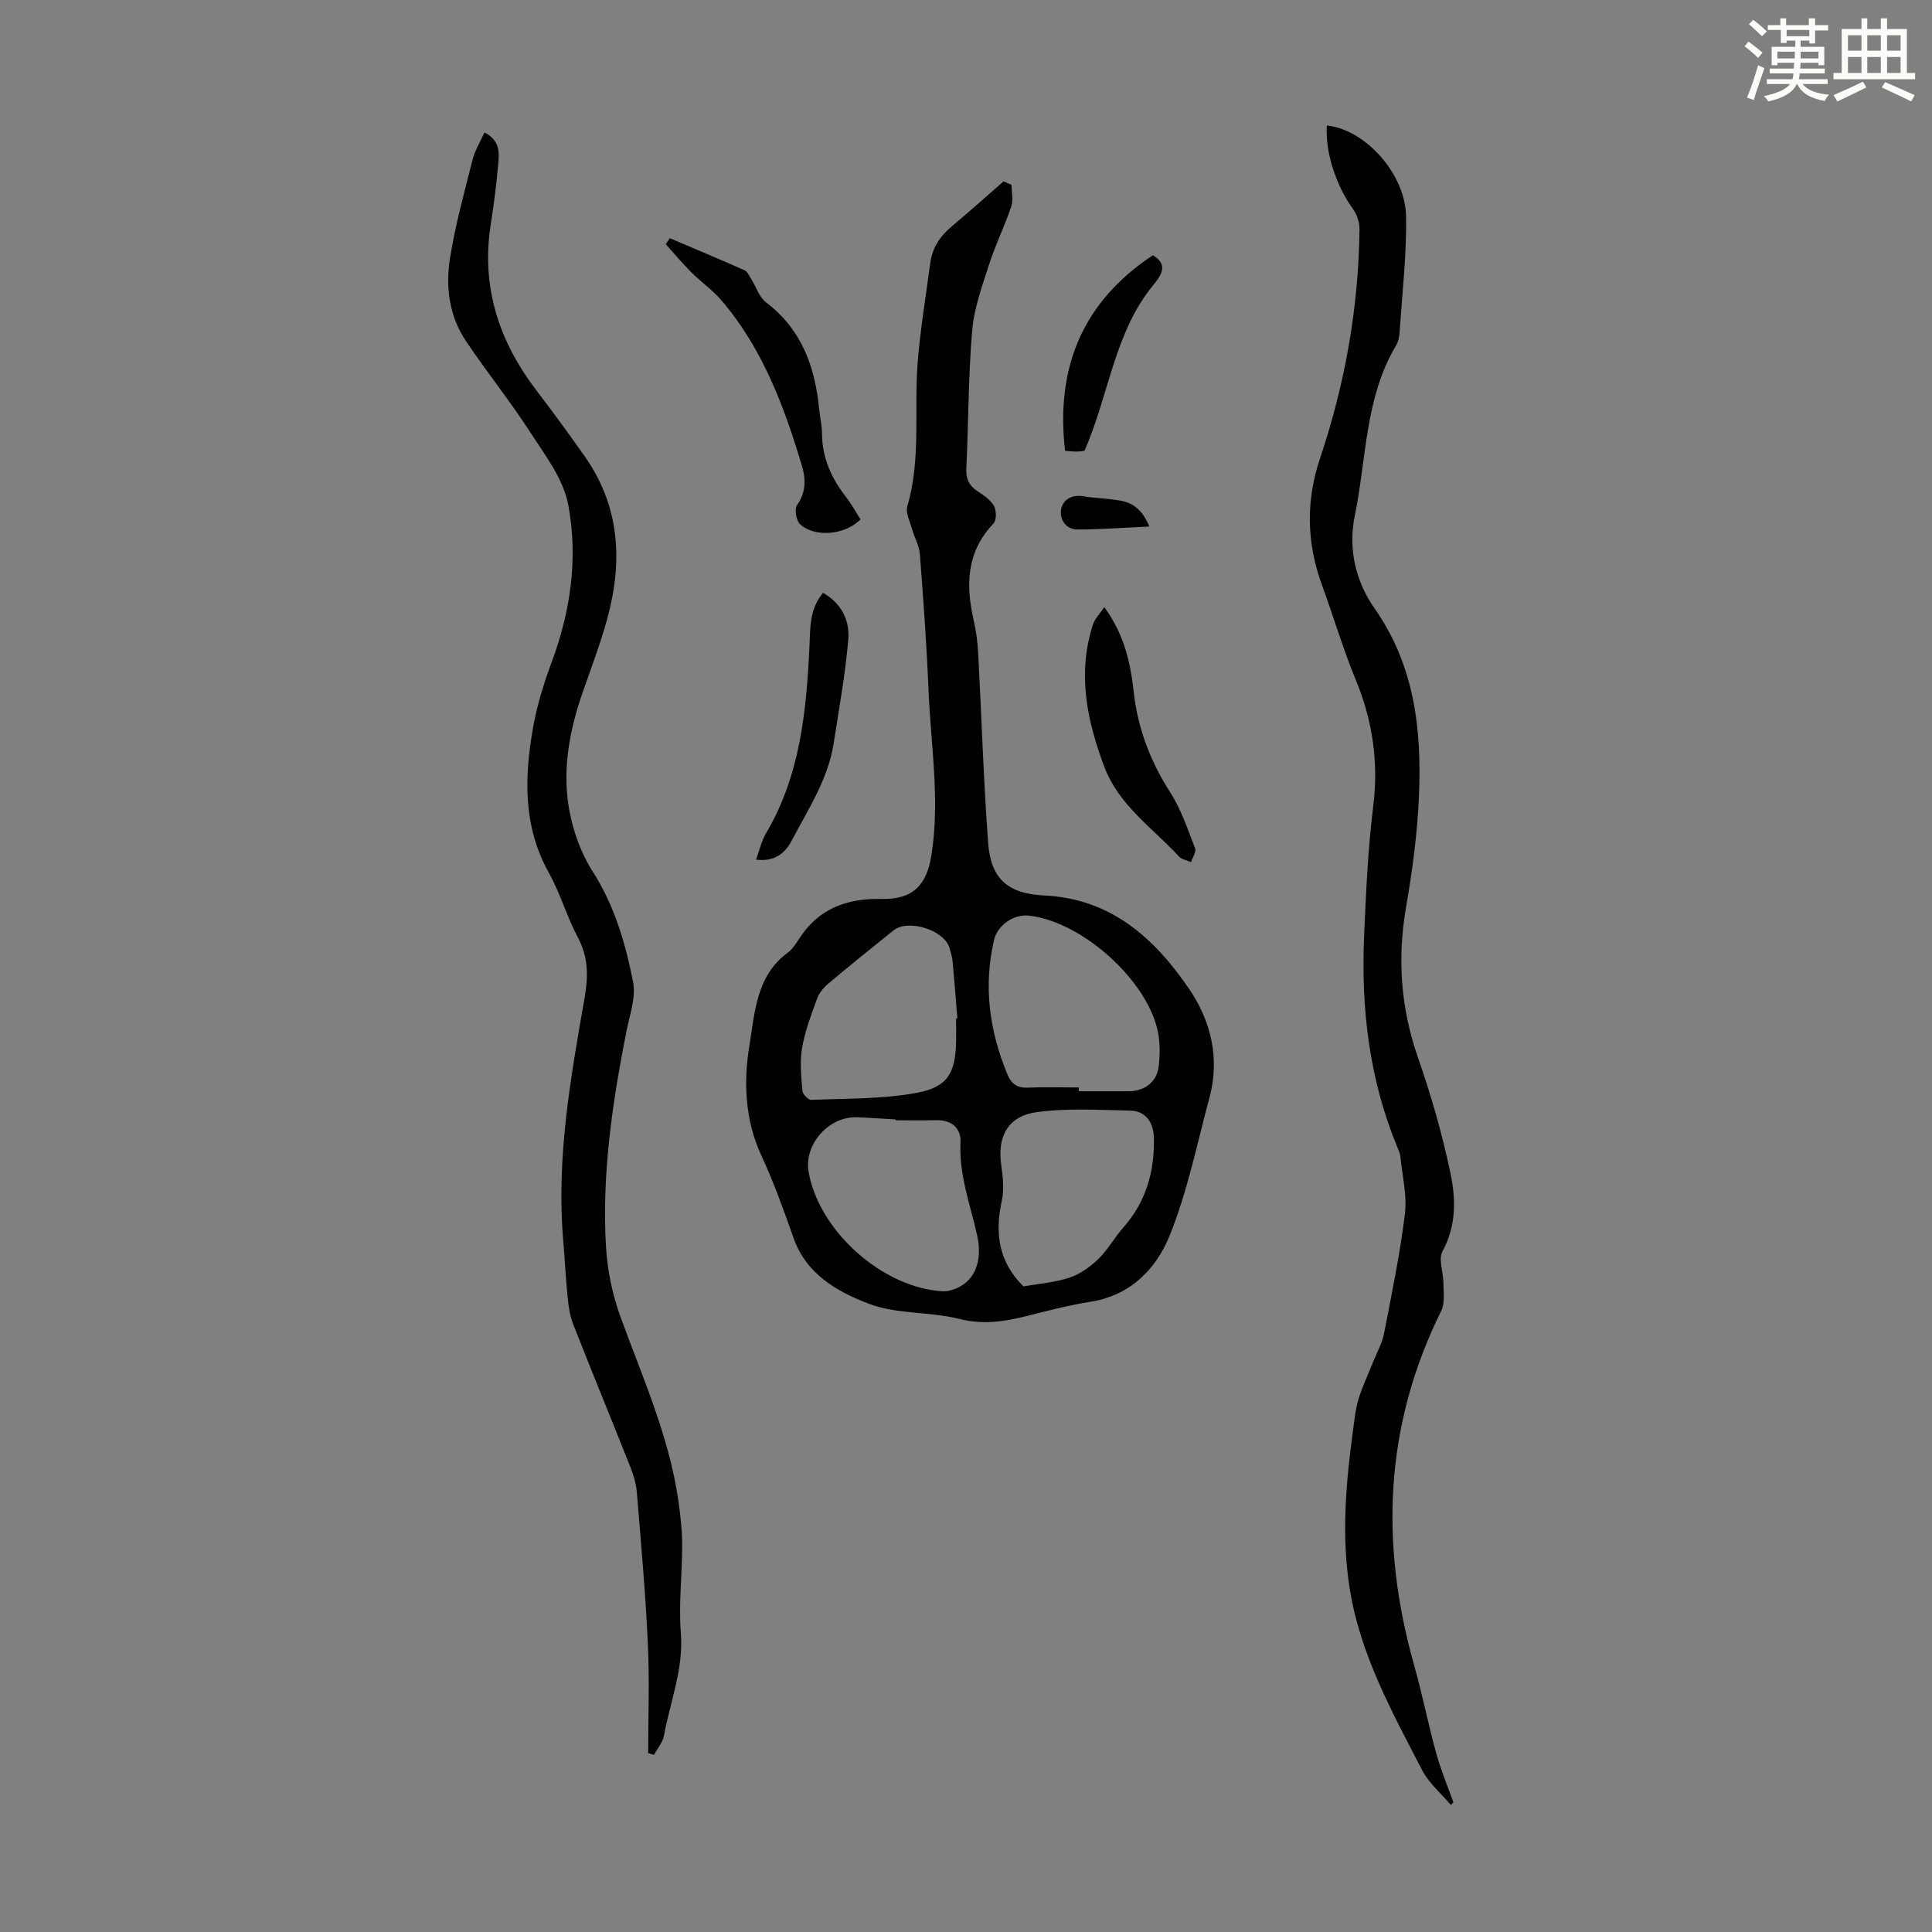 <svg enable-background="new 0 0 400 400" viewBox="0 0 400 400" xmlns="http://www.w3.org/2000/svg"><rect x="0" y="0" width="400" height="400" fill="#808080" stroke="none"/><path d="m361.2 9.6.8-1c.9.7 1.9 1.4 2.9 2.3l-.9 1.1c-1-1-2-1.8-2.8-2.4zm.5 10.6c.9-2.1 1.6-4.3 2.3-6.7.4.2.8.4 1.3.6-.7 2.1-1.5 4.3-2.2 6.6zm.4-15.2.9-.9c1 .8 2 1.6 2.8 2.4l-1 1c-.9-.9-1.8-1.7-2.7-2.5zm12.5-1.2h1.2v1.4h2.7v1.1h-2.7v2.7h-1.2v-.6h-1.8v1.3h4.9v3.8h-1.2v-.5h-3.7c0 .4-.1.9-.1 1.2h5.1v1h-5.2c0 .5-.1.9-.2 1.2h6v1h-5.2c1.1 1.3 2.9 2 5.5 2.2-.4.4-.7.8-.9 1.3-2.9-.5-4.8-1.6-5.7-3.5h-.1c-.8 1.7-2.7 2.9-5.9 3.6-.2-.4-.6-.8-.9-1.1 2.8-.6 4.6-1.4 5.4-2.5h-4.8v-1h5.3c.1-.3.2-.7.2-1.2h-4.9v-1h5c0-.4 0-.8.1-1.2h-3.5v.5h-1.2v-3.8h4.9v-1.3h-1.8v.5h-1.2v-2.7h-2.7v-1h2.6v-1.4h1.2v1.4h4.7v-1.4zm-6.6 8.3h3.6c0-.4 0-.9 0-1.4h-3.6zm1.9-4.6h4.7v-1.3h-4.7zm6.6 3.2h-3.7v1.4h3.7z" fill="#fbfcfa"/><path d="m385.3 3.8h1.3v2.2h2.8v-2.2h1.3v2.2h4.1v9.1h1.7v1.3h-16.9v-1.3h1.7v-9.1h4.1v-2.2zm.4 13.1.7 1.2c-1.8.9-3.8 1.9-6 2.9-.2-.4-.5-.8-.8-1.3 2.3-1 4.3-1.9 6.1-2.8zm-3.1-6.4h2.8v-3.2h-2.8zm0 4.6h2.8v-3.3h-2.8zm4-4.6h2.8v-3.2h-2.8zm0 4.6h2.8v-3.3h-2.8zm3.7 1.9c2.1.9 4.1 1.8 6.1 2.7l-.7 1.3c-2.2-1.1-4.2-2-6.1-2.9zm3.2-9.7h-2.8v3.2h2.8zm-2.8 7.8h2.8v-3.3h-2.8z" fill="#fbfcfa"/><g fill="#010102"><path d="m209.43 38.27c0 1.52.39 3.17-.07 4.53-1.36 4.01-3.26 7.85-4.55 11.87-1.45 4.5-3.13 9.09-3.53 13.73-.81 9.46-.75 19-1.21 28.49-.11 2.16.49 3.59 2.26 4.77 1.29.86 2.73 1.8 3.46 3.08.53.94.55 2.98-.11 3.66-5.61 5.89-5.77 12.73-4.08 20.06.52 2.26.81 4.59.93 6.91.7 13.06 1.09 26.14 2.06 39.17.54 7.31 3.98 10.5 11.6 10.86 13.89.65 22.89 8.91 30.04 19.39 4.45 6.53 6.37 14.31 4.19 22.4-2.58 9.58-4.55 19.42-8.23 28.57-2.77 6.89-8.08 12.44-16.38 13.75-4.51.71-8.96 1.89-13.41 3-4.57 1.13-8.94 1.79-13.78.56-6.13-1.55-12.94-.93-18.74-3.14-6.45-2.46-12.91-6.06-15.56-13.55-2.05-5.79-4.11-11.6-6.7-17.16-3.42-7.36-3.69-15.36-2.47-22.69 1.09-6.58 1.35-14.42 7.85-19.21.96-.71 1.71-1.79 2.36-2.82 4-6.33 9.86-8.53 17.13-8.38 6.51.14 9.37-2.83 10.36-9.13 1.8-11.43-.14-22.76-.61-34.13-.39-9.39-1.07-18.76-1.79-28.13-.14-1.77-1.14-3.45-1.63-5.21-.44-1.57-1.36-3.37-.96-4.74 2.84-9.66 1.38-19.57 2.11-29.34.52-7 1.7-13.95 2.62-20.92.41-3.13 1.98-5.58 4.41-7.61 3.65-3.05 7.19-6.24 10.77-9.36.55.23 1.1.47 1.66.72zm13.91 186.88v.78h10.4c3.11 0 5.7-1.85 6.12-4.95.32-2.39.35-4.95-.12-7.31-2.16-10.76-15.81-22.93-26.75-24.1-3.11-.33-6.48 1.97-7.19 5.05-2.22 9.6-.96 18.85 2.8 27.87.87 2.09 2.16 2.8 4.37 2.69 3.44-.16 6.91-.03 10.37-.03zm-37.9 6.79c0-.06 0-.11 0-.17-2.67-.15-5.35-.35-8.02-.45-5.83-.22-10.97 5.6-10.01 11.26 2.09 12.28 15.39 24.13 27.84 24.77.75.04 1.55-.17 2.27-.42 4.14-1.46 6.01-5.62 4.8-11.11-1.42-6.4-3.8-12.57-3.46-19.34.14-2.91-1.86-4.64-5.04-4.56-2.79.08-5.58.02-8.38.02zm26.45 34.39c3.22-.57 6.51-.8 9.54-1.81 2.19-.73 4.29-2.23 5.97-3.86 1.98-1.92 3.34-4.45 5.18-6.53 4.7-5.31 6.47-11.62 6.32-18.5-.06-3.01-1.49-5.62-4.93-5.69-6.42-.13-12.92-.54-19.24.3-6.05.8-8.28 5.05-7.44 10.94.35 2.48.63 5.15.1 7.55-1.44 6.65-.62 12.56 4.5 17.6zm-13.94-55.48c.09-.01.17-.01.26-.02-.32-3.89-.61-7.78-.97-11.66-.09-.99-.38-1.97-.66-2.93-1.1-3.7-8.57-6.04-11.59-3.61-4.52 3.63-9.05 7.27-13.49 11.01-.97.82-1.91 1.94-2.33 3.11-1.22 3.35-2.51 6.73-3.11 10.22-.5 2.87-.17 5.91.07 8.85.06.71 1.22 1.93 1.82 1.9 7.32-.31 14.76-.14 21.91-1.47 6.44-1.2 7.96-4.18 8.1-10.72.02-1.56-.01-3.12-.01-4.68z"/><path d="m300.38 373.69c-2.02-2.39-4.56-4.51-5.96-7.23-6.2-12-12.79-23.86-14.97-37.49-1.75-10.97-.81-21.86.67-32.75.3-2.21.51-4.48 1.16-6.6.83-2.7 2.07-5.27 3.12-7.9.74-1.86 1.76-3.67 2.14-5.6 1.6-8.23 3.31-16.45 4.33-24.76.47-3.86-.54-7.91-.93-11.87-.06-.65-.35-1.29-.61-1.91-5.84-14.09-7.57-28.73-6.9-43.93.39-9.01.79-17.96 1.9-26.92 1.09-8.8-.12-17.44-3.56-25.78-2.68-6.49-4.68-13.27-7.09-19.88-3.18-8.73-3.34-17.39-.36-26.25 5.16-15.36 7.97-31.17 8.15-47.4.02-1.4-.55-3.04-1.37-4.18-3.5-4.86-5.72-11.58-5.4-17.26 7.87.79 16.29 9.94 16.42 18.9.11 7.9-.81 15.81-1.33 23.71-.06.99-.24 2.08-.74 2.91-6.48 10.88-6.11 23.4-8.55 35.25-1.45 7.05.27 13.76 4.07 19.18 8.36 11.94 9.79 25.22 9.21 38.98-.33 7.68-1.37 15.37-2.68 22.96-1.83 10.62-1.09 20.82 2.46 31.03 2.71 7.78 5 15.77 6.71 23.83 1.15 5.4 1.3 11-1.62 16.34-.89 1.63.18 4.28.19 6.47 0 1.96.36 4.21-.44 5.84-11.76 23.73-12.74 48.21-5.62 73.37 1.7 6.02 2.9 12.17 4.56 18.2.96 3.48 2.37 6.83 3.58 10.24-.18.18-.36.34-.54.5z"/><path d="m134.2 362.98c0-7.56.29-15.14-.07-22.68-.49-10.49-1.42-20.97-2.29-31.44-.15-1.85-.77-3.72-1.47-5.47-3.87-9.76-7.87-19.47-11.71-29.25-.68-1.72-.94-3.64-1.13-5.5-.4-3.89-.58-7.8-.91-11.69-1.48-17.03 1.49-33.69 4.41-50.32.78-4.46.8-8.43-1.39-12.55-2.3-4.33-3.66-9.17-6.04-13.44-5.29-9.51-5.04-19.55-3.29-29.69.81-4.7 2.23-9.36 3.9-13.84 3.96-10.63 5.51-21.66 3.43-32.64-1.02-5.4-4.9-10.39-8.02-15.22-4.12-6.37-8.91-12.31-13.14-18.62-3.45-5.13-4.26-11.14-3.33-17.05 1.09-6.91 2.97-13.71 4.69-20.52.47-1.89 1.56-3.62 2.46-5.63 3.59 1.79 3.01 4.74 2.77 7.4-.35 3.89-.87 7.78-1.47 11.64-2.03 12.96 1.72 24.28 9.57 34.51 3.4 4.43 6.69 8.96 9.91 13.53 6.78 9.61 7.82 20.31 5.2 31.4-1.38 5.84-3.57 11.5-5.56 17.18-2.67 7.6-4.22 15.47-3.06 23.39.71 4.83 2.45 9.89 5.07 13.98 4.53 7.09 6.76 14.86 8.34 22.82.63 3.18-.69 6.8-1.36 10.18-2.91 14.74-5.13 29.57-4.25 44.63.29 4.93 1.34 9.98 3.03 14.62 4.54 12.48 10.04 24.65 11.95 37.94.44 3.08.79 6.2.79 9.3.01 6.04-.74 12.12-.27 18.11.6 7.48-2.21 14.21-3.49 21.27-.25 1.41-1.35 2.66-2.06 3.99-.41-.12-.81-.23-1.21-.34z"/><path d="m138.67 49.31c5.17 2.2 10.35 4.37 15.49 6.65.6.27.96 1.14 1.36 1.78 1.03 1.64 1.66 3.79 3.09 4.87 7.37 5.58 10.12 13.3 10.98 22.04.16 1.67.58 3.32.59 4.99.01 5.03 1.89 9.29 4.92 13.18 1.16 1.48 2.07 3.16 3.07 4.71-3.16 3.21-9.36 3.84-12.51 1.03-.81-.73-1.22-3.14-.65-3.96 1.83-2.61 1.87-5.28 1.06-8-3.67-12.34-8.13-24.34-16.63-34.33-1.86-2.19-4.3-3.88-6.34-5.92-1.84-1.84-3.51-3.85-5.26-5.79.28-.41.56-.83.83-1.25z"/><path d="m228.63 125.7c4.17 5.7 5.43 11.59 6.1 17.59.85 7.6 3.47 14.4 7.6 20.84 2.24 3.5 3.58 7.6 5.1 11.52.28.73-.53 1.88-.83 2.84-.84-.37-1.92-.53-2.49-1.15-5.49-5.94-12.49-10.61-15.5-18.64-3.59-9.6-5.6-19.31-2.32-29.42.38-1.19 1.4-2.17 2.34-3.58z"/><path d="m156.53 177.97c.71-1.93 1.11-3.82 2.04-5.4 7.15-12.08 8.41-25.49 9.03-39.05.17-3.68 0-7.39 2.79-10.79 3.83 2.17 5.57 5.73 5.24 9.67-.61 7.2-1.92 14.34-3.03 21.5-1.16 7.47-5.31 13.68-8.71 20.19-1.41 2.7-3.71 4.37-7.36 3.88z"/><path d="m238.68 52.85c3.16 1.85 1.88 4 .21 6.02-8.21 9.93-9.22 22.71-14.34 34.44-.01 0-.75.16-1.49.18-.77.02-1.54-.08-2.55-.15-1.99-17.17 3.58-30.81 18.17-40.49z"/><path d="m237.95 109.01c-5.32.24-10.1.61-14.87.62-2.41 0-3.73-2.13-3.4-4.12s2.15-3.17 4.57-2.77c2.52.41 5.1.45 7.61.89 2.61.45 4.65 1.81 6.09 5.38z"/></g></svg>